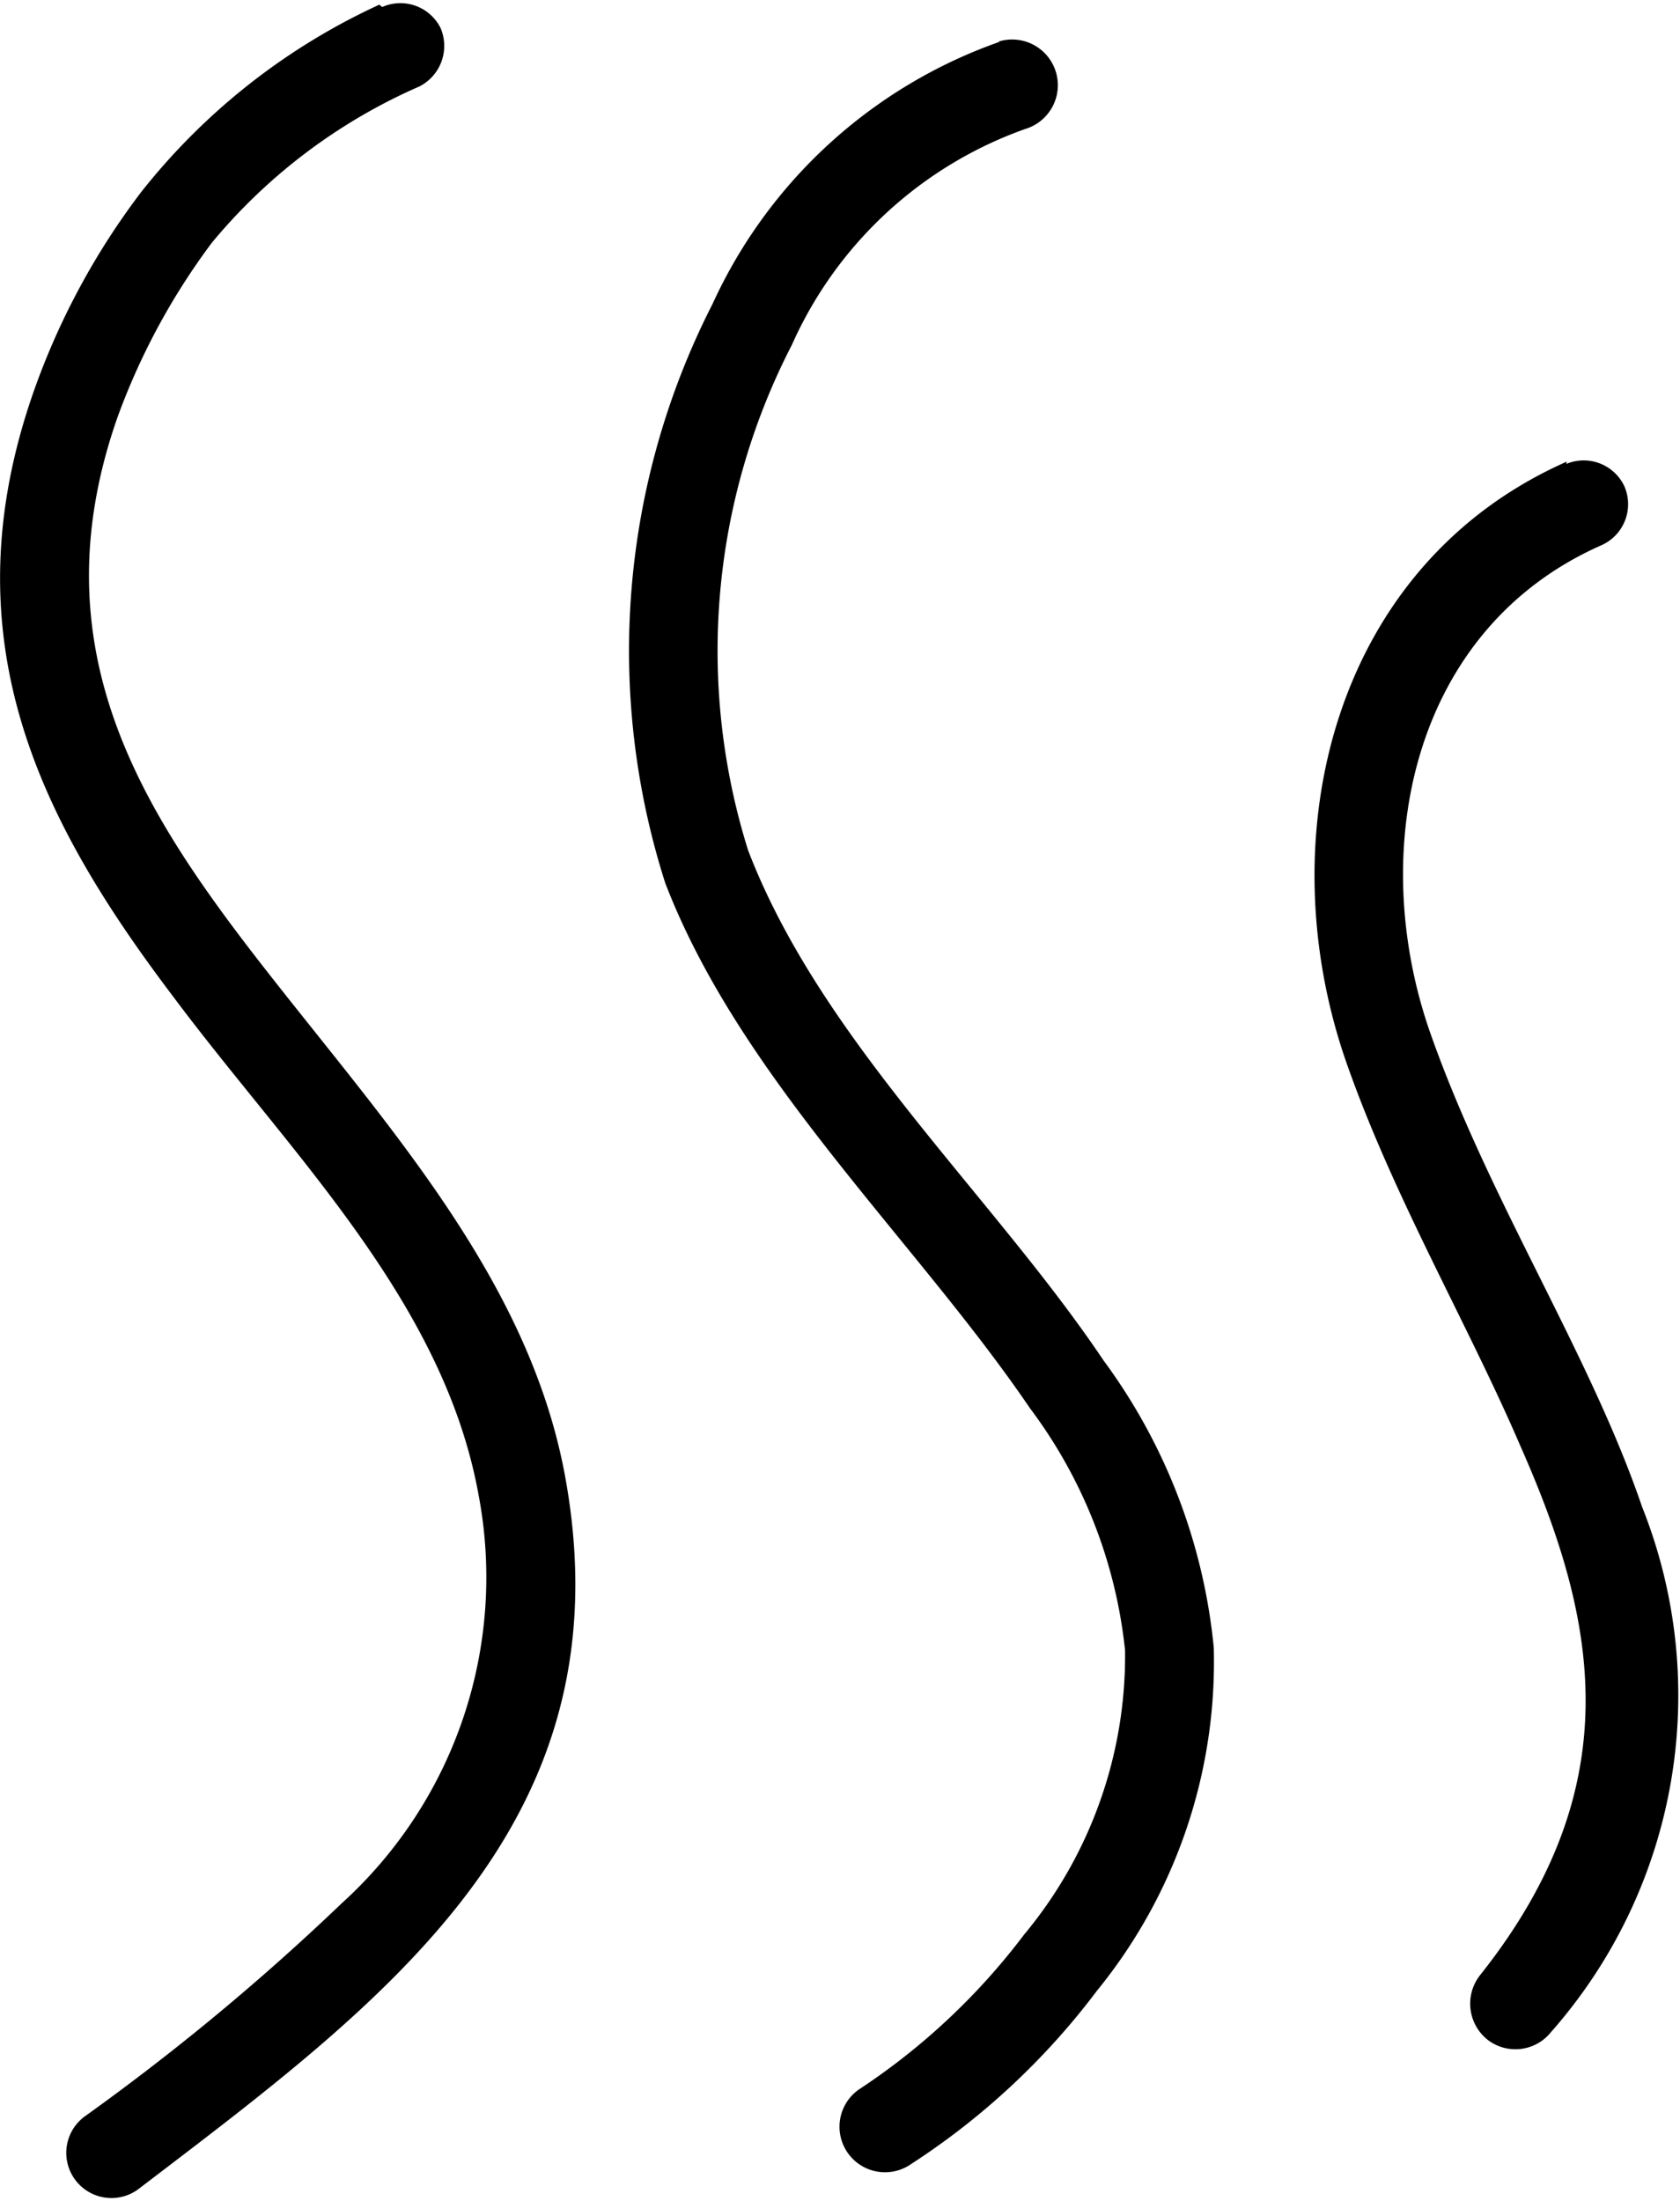 <svg xmlns="http://www.w3.org/2000/svg" viewBox="0 0 28.79 37.71"><g id="Layer_2" data-name="Layer 2"><g id="Group_43870" data-name="Group 43870"><g id="Group_43869" data-name="Group 43869"><g id="Group_43868" data-name="Group 43868"><path id="Path_587753" data-name="Path 587753" d="M6.5.08A11.11,11.11,0,0,0,2.42,3.29,12.52,12.52,0,0,0,.58,6.7C-.93,11,.74,14.14,3,17.12c2,2.67,4.6,5.18,5.2,8.49a7.54,7.54,0,0,1-2.34,7,40.37,40.37,0,0,1-4.4,3.65.77.77,0,0,0,.9,1.26l0,0c4.22-3.22,8.4-6.25,7.33-12.19-.64-3.56-3.3-6.3-5.49-9.17-1.95-2.56-3.5-5.25-2.19-9a11.62,11.62,0,0,1,1.62-3A9.61,9.61,0,0,1,7.19,1.48a.78.78,0,0,0,.36-1,.77.77,0,0,0-1-.36" style="fill-rule:evenodd"/><path id="Path_587754" data-name="Path 587754" d="M17.12.72a8.51,8.51,0,0,0-4.91,4.49,13.06,13.06,0,0,0-.81,9.92c1.29,3.36,4.3,6.13,6.25,9a8.35,8.35,0,0,1,1.63,4.15,7.47,7.47,0,0,1-1.73,4.87,11.4,11.4,0,0,1-2.84,2.66.78.78,0,0,0,.86,1.3h0a12.46,12.46,0,0,0,3.23-3,8.92,8.92,0,0,0,2-5.88,9.9,9.9,0,0,0-1.89-4.92c-1.9-2.83-4.84-5.48-6.09-8.74a11.43,11.43,0,0,1,.75-8.66,6.91,6.91,0,0,1,4-3.7.78.78,0,0,0-.45-1.5" style="fill-rule:evenodd"/><path id="Path_587755" data-name="Path 587755" d="M26.85,7.91c-4,1.77-5.12,6.4-3.79,10.26.81,2.33,2.09,4.5,3,6.62,1.29,2.92,1.91,5.78-.7,9.06a.79.79,0,0,0,.13,1.1.78.78,0,0,0,1.09-.13,8.72,8.72,0,0,0,1.56-9c-.9-2.64-2.63-5.26-3.64-8.15-1.08-3.12-.3-6.9,2.95-8.33a.77.77,0,0,0,.39-1,.77.77,0,0,0-1-.39h0" style="fill-rule:evenodd"/></g></g></g></g></svg>
